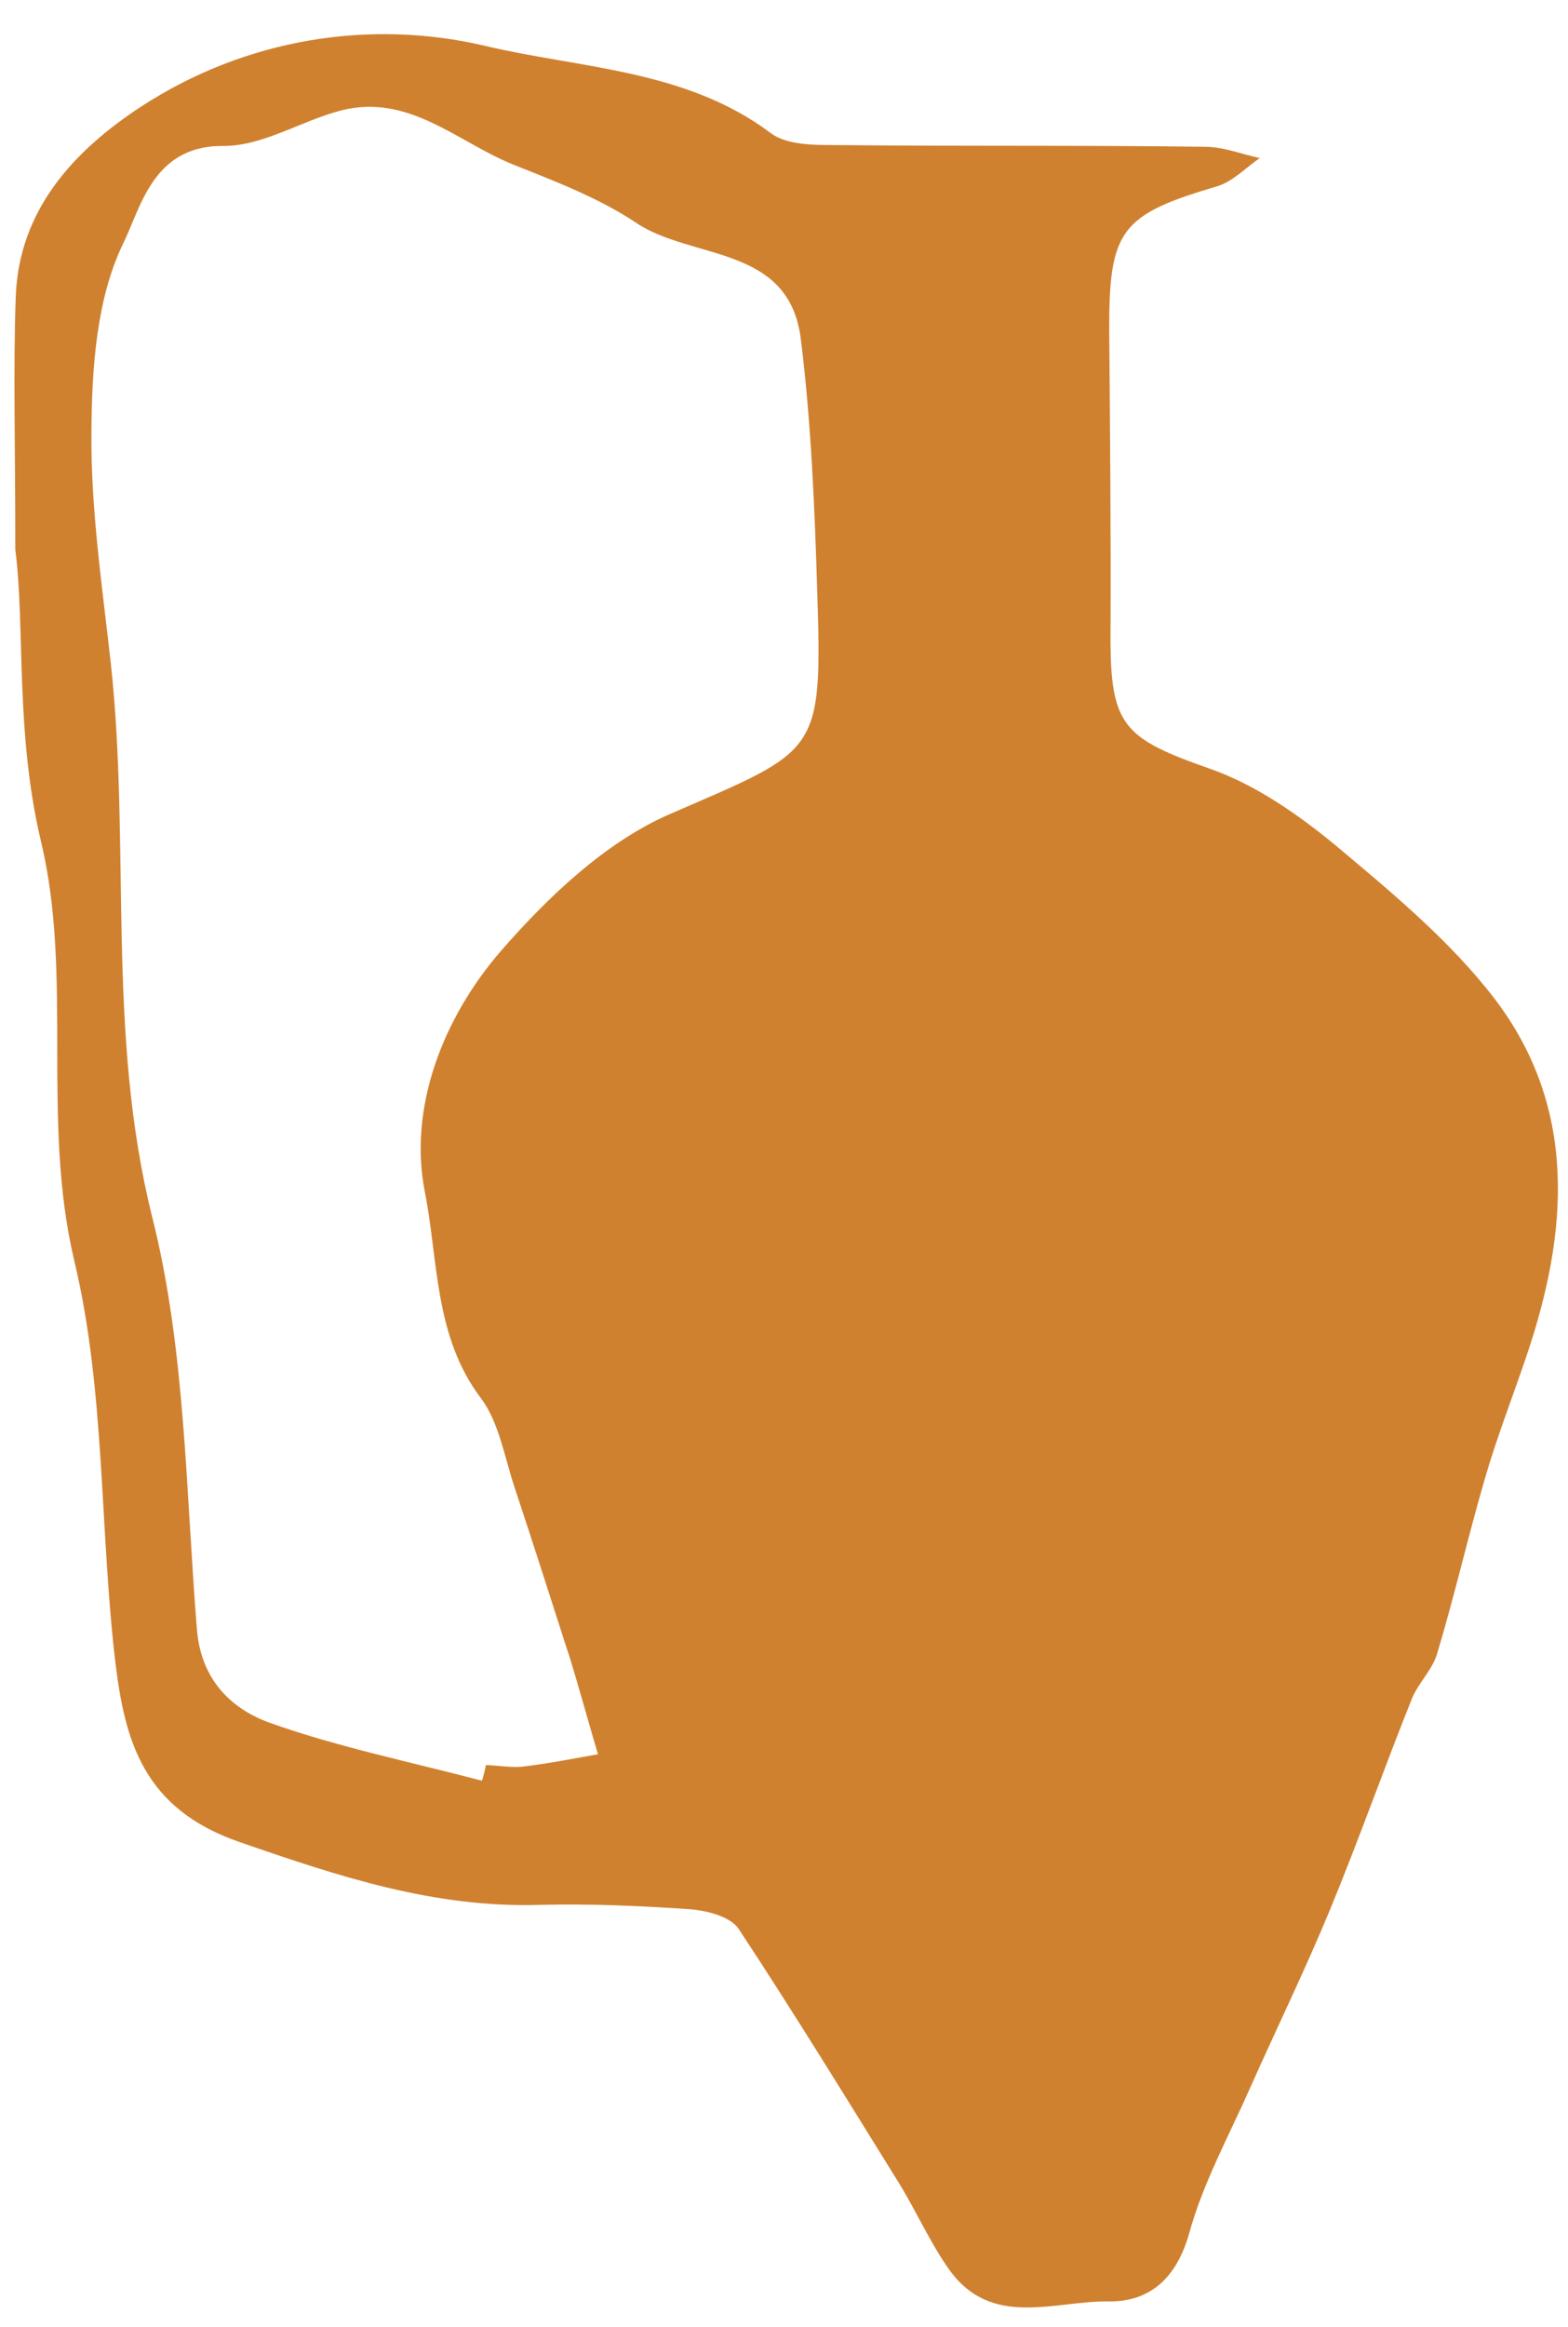 <svg width="29" height="43" viewBox="0 0 29 43" fill="none" xmlns="http://www.w3.org/2000/svg">
<g clip-path="url(#clip0_2363_4858)">
<path d="M0.283 10.161C0.283 8.185 0.243 6.833 0.291 5.489C0.347 3.865 1.387 2.769 2.611 1.969C4.539 0.713 6.843 0.345 8.979 0.849C10.731 1.265 12.683 1.281 14.251 2.457C14.547 2.681 15.051 2.681 15.459 2.681C17.739 2.705 20.011 2.681 22.291 2.713C22.627 2.713 22.963 2.849 23.299 2.921C23.043 3.097 22.803 3.353 22.515 3.441C20.723 3.969 20.507 4.249 20.515 6.129C20.531 7.993 20.547 9.857 20.539 11.721C20.531 13.417 20.771 13.641 22.387 14.209C23.227 14.505 24.019 15.057 24.715 15.633C25.755 16.505 26.827 17.393 27.643 18.457C29.179 20.473 29.011 22.761 28.235 25.049C27.979 25.809 27.683 26.561 27.459 27.337C27.147 28.409 26.899 29.497 26.579 30.561C26.491 30.857 26.235 31.097 26.115 31.385C25.595 32.681 25.131 34.001 24.595 35.297C24.139 36.401 23.611 37.481 23.123 38.577C22.731 39.465 22.251 40.337 21.995 41.265C21.763 42.097 21.267 42.537 20.507 42.529C19.499 42.513 18.331 43.041 17.547 41.929C17.203 41.441 16.955 40.881 16.643 40.369C15.659 38.785 14.683 37.193 13.659 35.641C13.507 35.417 13.075 35.305 12.755 35.281C11.827 35.217 10.891 35.177 9.963 35.201C8.019 35.257 6.259 34.673 4.435 34.041C2.643 33.425 2.307 32.161 2.131 30.697C1.843 28.241 1.947 25.705 1.379 23.321C0.755 20.713 1.355 18.065 0.763 15.569C0.275 13.545 0.467 11.537 0.283 10.161ZM8.923 32.881C8.947 32.793 8.971 32.705 8.987 32.617C9.227 32.625 9.475 32.673 9.707 32.641C10.163 32.585 10.611 32.497 11.059 32.417C10.915 31.929 10.779 31.441 10.635 30.953C10.587 30.793 10.539 30.625 10.483 30.465C10.163 29.473 9.851 28.489 9.523 27.505C9.331 26.937 9.235 26.289 8.891 25.833C8.027 24.689 8.107 23.281 7.859 22.033C7.547 20.465 8.195 18.801 9.275 17.561C10.147 16.561 11.211 15.553 12.395 15.041C15.139 13.849 15.211 13.961 15.115 10.937C15.067 9.377 15.003 7.809 14.811 6.265C14.595 4.521 12.803 4.809 11.771 4.121C11.075 3.657 10.275 3.353 9.491 3.041C8.459 2.625 7.563 1.721 6.307 2.041C5.571 2.233 4.851 2.705 4.123 2.697C2.827 2.689 2.603 3.841 2.283 4.489C1.787 5.505 1.699 6.785 1.691 7.961C1.675 9.393 1.891 10.833 2.051 12.273C2.419 15.673 1.963 19.097 2.819 22.505C3.435 24.961 3.435 27.577 3.643 30.121C3.723 31.049 4.283 31.585 5.003 31.841C6.267 32.289 7.603 32.561 8.907 32.905L8.923 32.881Z" fill="#D0812F"/>
</g>
<defs>
<clipPath id="clip0_2363_4858">
<rect width="28.544" height="42.016" fill="white" transform="translate(0.268 0.633)"/>
</clipPath>
</defs>
</svg>
